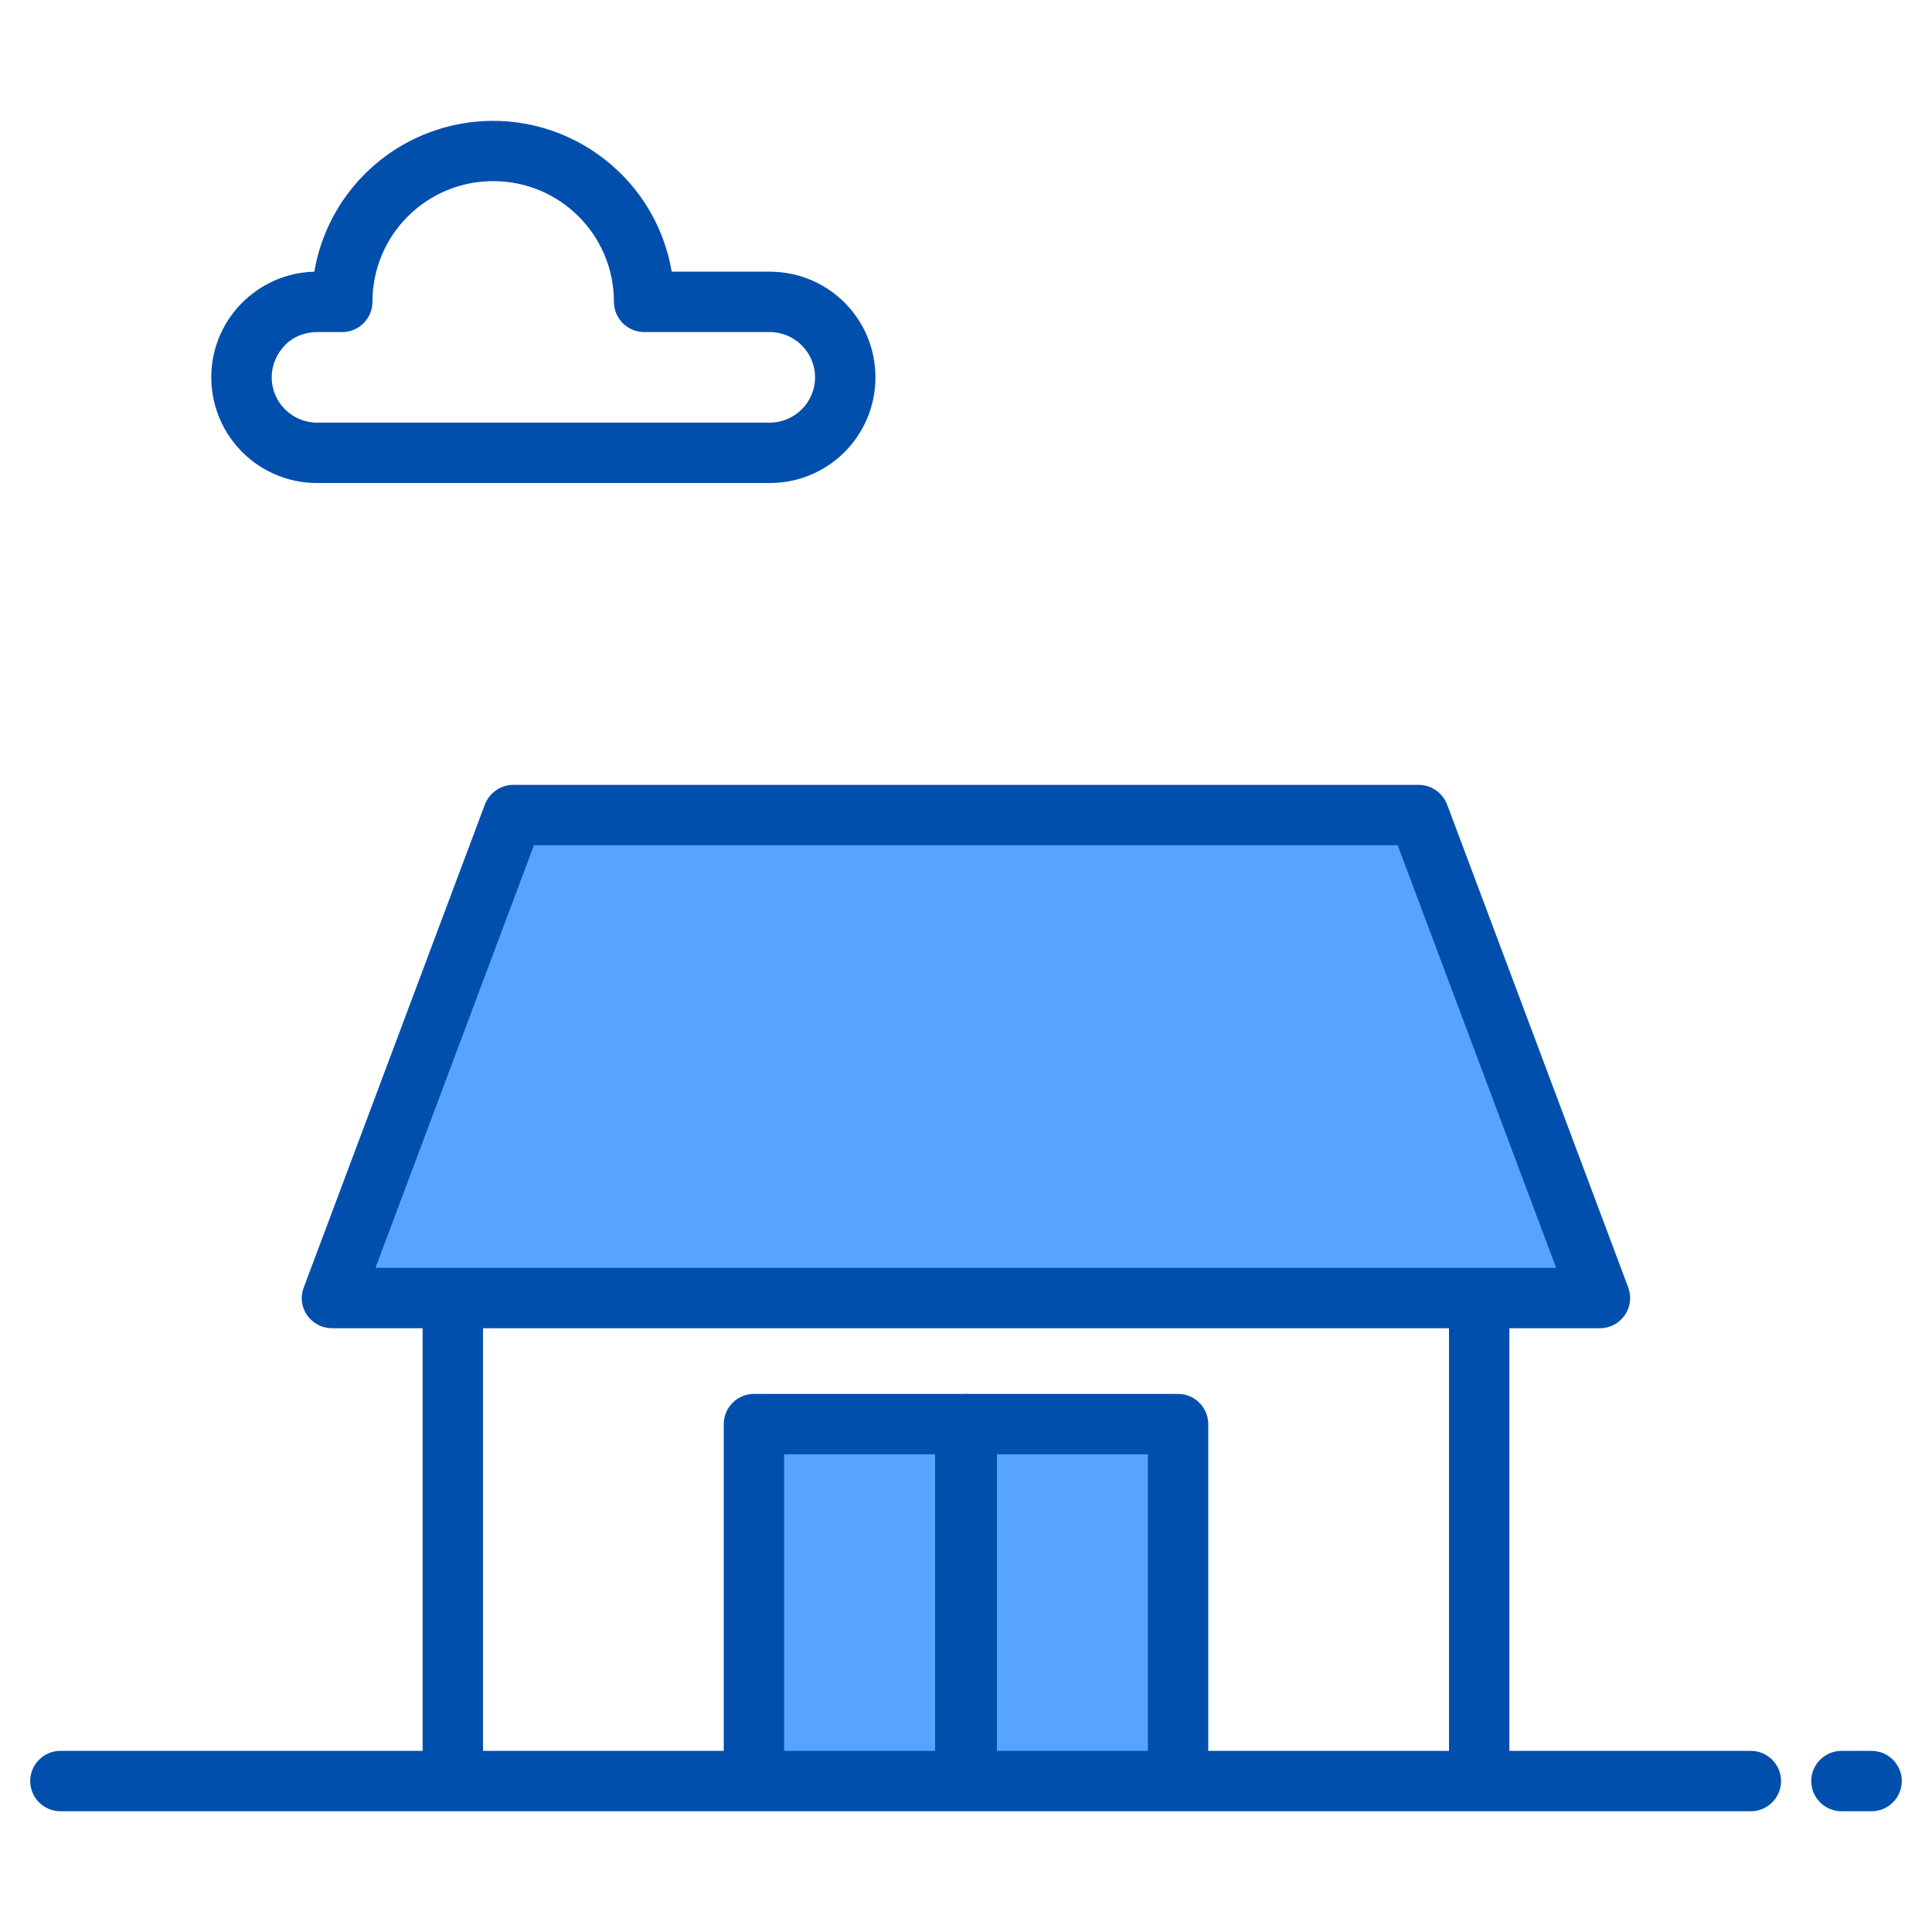 <?xml version="1.0" encoding="utf-8"?>
<!-- Generator: Adobe Illustrator 24.0.2, SVG Export Plug-In . SVG Version: 6.00 Build 0)  -->
<svg version="1.1" id="Layer_1" xmlns="http://www.w3.org/2000/svg" xmlns:xlink="http://www.w3.org/1999/xlink" x="0px" y="0px"
	 viewBox="0 0 512 512" style="enable-background:new 0 0 512 512;" xml:space="preserve">
<style type="text/css">
	.st0{display:none;}
	.st1{display:inline;}
	.st2{fill:#57A4FF;}
	.st3{display:inline;fill:#004FAC;}
	.st4{fill:#004FAC;}
	.st5{display:inline;fill:#57A4FF;}
</style>
<g id="Camping" class="st0">
	<g class="st1">
		<path class="st2" d="M256,424H144l56-112L256,424z"/>
		<path class="st2" d="M256,424H144l56-112L256,424z"/>
		<path class="st2" d="M200,104h64v32h-64V104z"/>
		<path class="st2" d="M424,332c0,13.3-10.7,24-24,24s-24-10.7-24-24c0-13.3,24-24,24-40S424,318.7,424,332z"/>
		<path class="st2" d="M248,240h-96l48-96L248,240z"/>
	</g>
	<path class="st3" d="M464,416h-33.1c-0.3-0.6-0.8-1.2-1.3-1.7L411.3,396l18.3-18.3c3.1-3.1,3.1-8.2,0-11.3s-8.2-3.1-11.3,0
		L400,384.7l-18.3-18.3c-3.1-3.1-8.2-3.1-11.3,0s-3.1,8.2,0,11.3l18.3,18.3l-18.3,18.3c-0.5,0.5-0.9,1.1-1.3,1.7h-28.1L208,150.1
		V144h56c4.4,0,8-3.6,8-8v-32c0-4.4-3.6-8-8-8h-56v-8c0-4.4-3.6-8-8-8s-8,3.6-8,8v62.1L59.1,416H16c-4.4,0-8,3.6-8,8s3.6,8,8,8h448
		c4.4,0,8-3.6,8-8S468.4,416,464,416L464,416z M400,407.3l8.7,8.7h-17.4L400,407.3z M200,169.9l31.1,62.1h-62.1L200,169.9z M256,112
		v16h-48v-16H256z M156.9,416l43.1-86.1l43.1,86.1H156.9z M260.9,416l-53.8-107.6c-2-4-6.8-5.6-10.7-3.6c-1.5,0.8-2.8,2-3.6,3.6
		L139.1,416H76.9l84-168h78.1l84,168H260.9z"/>
	<path class="st3" d="M496,416h-8c-4.4,0-8,3.6-8,8s3.6,8,8,8h8c4.4,0,8-3.6,8-8S500.4,416,496,416z"/>
	<path class="st3" d="M400,364c17.7,0,32-14.3,32-32c0-9.2-7.1-23.8-10.2-29.7c-10-19.2-15.7-21.9-20.3-21.9c-3.6,0-6.9,2.2-8.4,5.5
		c-0.8,1.9-1.2,3.9-1.1,6c0,5.2-5.4,10.9-10.6,16.4c-6.6,6.9-13.4,14.1-13.4,23.6C368,349.7,382.3,364,400,364z M393,319.4
		c4.2-4.5,8.8-9.3,11.8-15c5.3,9.2,11.2,22.5,11.2,27.5c0,8.8-7.2,16-16,16s-16-7.2-16-16C384,328.9,388.8,323.9,393,319.4
		L393,319.4z"/>
</g>
<g id="Hostel">
	<g>
		<path class="st2" d="M200.1,376v88c5.5,0,11,0,16,0c-5,0-10.5,0-16,0v8h111.8v-8c-5.5,0-11,0-16,0c5,0,10.5,0,16,0v-88H200.1z"/>
		<path class="st4" d="M255.8,369.4h-56c-4.4,0-8,3.6-8,8v88c5,0,11,0,16,0v-80h40v80c5,0,11,0,16,0v-88
			C263.8,373,260.3,369.4,255.8,369.4z"/>
		<path class="st4" d="M312.2,369.4h-56c-4.4,0-8,3.6-8,8v88c5,0,11,0,16,0v-80h40v80c5,0,11,0,16,0v-88
			C320.2,373,316.6,369.4,312.2,369.4z"/>
		<path class="st2" d="M424,344H88l48-128h240L424,344z"/>
	</g>
	<path class="st4" d="M464,464h-64V352h24c4.4,0,8-3.6,8-8c0-1-0.2-1.9-0.5-2.8l-48-128c-1.2-3.1-4.2-5.2-7.5-5.2H136
		c-3.3,0-6.3,2.1-7.5,5.2l-48,128c-1.6,4.1,0.5,8.7,4.7,10.3c0.9,0.3,1.8,0.5,2.8,0.5h24v112H16c-4.4,0-8,3.6-8,8s3.6,8,8,8h448
		c4.4,0,8-3.6,8-8S468.4,464,464,464z M99.5,336l42-112h228.9l42,112H99.5z M384,464H227h-1h-2c-5.3,0-11,0-16,0h-32c-5,0-11,0-16,0
		h-32V352h256V464z"/>
	<path class="st4" d="M496,464h-8c-4.4,0-8,3.6-8,8s3.6,8,8,8h8c4.4,0,8-3.6,8-8S500.4,464,496,464z"/>
</g>
<g id="Building-6" class="st0">
	<path class="st5" d="M200.1,374.6v88c5.5,0,11,0,16,0c-5,0-10.5,0-16,0v8h111.8v-8c-5.5,0-11,0-16,0c5,0,10.5,0,16,0v-88H200.1z"/>
	<path class="st5" d="M328,320H184v-40h144V320z"/>
	<path class="st5" d="M128,360c0,26.5-21.5,48-48,48c-26.5,0-48-21.5-48-48c0-17.5,9.5-33.5,24.8-42c-12.1-12.8-11.6-33.1,1.3-45.2
		s33.1-11.6,45.2,1.3c11.7,12.3,11.7,31.6,0,44C118.5,326.5,128,342.5,128,360z"/>
	<path class="st5" d="M480,360c0,26.5-21.5,48-48,48c-26.5,0-48-21.5-48-48c0-17.5,9.5-33.5,24.8-42c-12.1-12.8-11.6-33.1,1.3-45.2
		s33.1-11.6,45.2,1.3c11.7,12.3,11.7,31.6,0,44C470.5,326.5,480,342.5,480,360z"/>
	<g class="st1">
		<path class="st4" d="M255.8,368h-56c-4.4,0-8,3.6-8,8v88c5,0,11,0,16,0v-80h40v80c5,0,11,0,16,0v-88
			C263.8,371.6,260.3,368,255.8,368z"/>
		<path class="st4" d="M464,464h-24v-48.6c30.6-4.4,51.8-32.8,47.4-63.4c-2.1-14.2-9.5-27.1-20.8-36c11-19.1,4.5-43.6-14.7-54.6
			c-19.1-11-43.6-4.5-54.6,14.7c-7.1,12.4-7.1,27.6,0,40c-24.3,19.1-28.5,54.4-9.3,78.6c8.9,11.3,21.8,18.7,36,20.8v11.6l-20.4-10.2
			c-3.9-2-8.8-0.4-10.8,3.5c-2,3.9-0.4,8.8,3.5,10.8c0,0,0.1,0,0.1,0.1l27.6,13.8V464h-64V224c0-2.7-1.3-5.2-3.6-6.7l-96-64
			c-2.7-1.8-6.2-1.8-8.9,0l-96,64c-2.2,1.5-3.6,4-3.6,6.7v240H88v-48.6c30.6-4.4,51.8-32.8,47.4-63.4c-2.1-14.2-9.5-27.1-20.8-36
			c11-19.1,4.5-43.6-14.7-54.6c-19.1-11-43.6-4.5-54.6,14.7c-7.1,12.4-7.1,27.6,0,40c-24.3,19.1-28.5,54.4-9.3,78.6
			c8.9,11.3,21.8,18.7,36,20.8v11.6l-20.4-10.2c-3.9-2-8.8-0.4-10.8,3.5c-2,3.9-0.4,8.8,3.5,10.8c0,0,0.1,0,0.1,0.1L72,444.9V464H16
			c-4.4,0-8,3.6-8,8s3.6,8,8,8h448c4.4,0,8-3.6,8-8S468.4,464,464,464z M80,360c-4.4,0-8,3.6-8,8v31.2C53.4,395.4,40,379,40,360
			c0-14.5,7.9-27.9,20.6-35c3.9-2.1,5.3-7,3.1-10.9c-0.3-0.6-0.7-1.1-1.2-1.6c-9.1-9.6-8.7-24.8,0.9-33.9s24.8-8.7,33.9,0.9
			c8.7,9.3,8.7,23.7,0,33c-3,3.2-2.9,8.3,0.3,11.3c0.5,0.5,1,0.9,1.6,1.2c19.3,10.7,26.3,35,15.6,54.4c-5.7,10.2-15.5,17.5-27,19.8
			V368C88,363.6,84.4,360,80,360z M344,464h-96c-5,0-11,0-16,0h-40c-5,0-11,0-16,0h-8V228.3l88-58.7l88,58.7V464z M432,360
			c-4.4,0-8,3.6-8,8v31.2c-18.6-3.8-32-20.2-32-39.2c0-14.5,7.9-27.9,20.6-35c3.9-2.1,5.3-7,3.1-10.9c-0.3-0.6-0.7-1.1-1.2-1.6
			c-9.1-9.6-8.7-24.8,0.9-33.9c9.6-9.1,24.8-8.7,33.9,0.9c8.7,9.3,8.7,23.7,0,33c-3,3.2-2.9,8.3,0.3,11.3c0.5,0.5,1,0.9,1.6,1.2
			c19.3,10.7,26.3,35,15.6,54.4c-5.7,10.2-15.5,17.5-27,19.8V368C440,363.6,436.4,360,432,360z"/>
		<path class="st4" d="M312.2,368h-56c-4.4,0-8,3.6-8,8v88c5,0,11,0,16,0v-80h40v80c5,0,11,0,16,0v-88
			C320.2,371.6,316.6,368,312.2,368z"/>
		<path class="st4" d="M496,464h-8c-4.4,0-8,3.6-8,8s3.6,8,8,8h8c4.4,0,8-3.6,8-8S500.4,464,496,464z"/>
		<path class="st4" d="M328,272H184c-4.4,0-8,3.6-8,8v40c0,4.4,3.6,8,8,8h144c4.4,0,8-3.6,8-8v-40C336,275.6,332.4,272,328,272z
			 M320,312H192v-24h128V312z"/>
		<path class="st4" d="M84,128h120c15.5,0,28-12.5,28-28s-12.5-28-28-28h-26c-4.4-26.1-29.2-43.7-55.3-39.3
			C102.5,36.1,86.7,51.9,83.3,72C67.9,72.4,55.6,85.2,56,100.7C56.4,115.9,68.8,128,84,128z M75.5,91.5c2.2-2.3,5.3-3.5,8.5-3.5h6.7
			c4.4,0,8-3.6,8-8c0-17.7,14.3-32,32-32c17.7,0,32,14.3,32,32c0,4.4,3.6,8,8,8H204c6.6,0,12,5.4,12,12s-5.4,12-12,12H84
			c-6.6,0-12-5.4-12-12C72,96.8,73.3,93.8,75.5,91.5z"/>
		<path class="st4" d="M80,352c4.4,0,8-3.6,8-8v-8c0-4.4-3.6-8-8-8s-8,3.6-8,8v8C72,348.4,75.6,352,80,352z"/>
		<path class="st4" d="M432,352c4.4,0,8-3.6,8-8v-8c0-4.4-3.6-8-8-8s-8,3.6-8,8v8C424,348.4,427.6,352,432,352z"/>
	</g>
</g>
<path class="st4" d="M84,128h120c15.5,0,28-12.5,28-28s-12.5-28-28-28h-26c-4.4-26.1-29.2-43.7-55.3-39.3
	C102.5,36.1,86.7,51.9,83.3,72C67.9,72.4,55.6,85.2,56,100.7C56.4,115.9,68.8,128,84,128z M75.5,91.5c2.2-2.3,5.3-3.5,8.5-3.5h6.7
	c4.4,0,8-3.6,8-8c0-17.7,14.3-32,32-32c17.7,0,32,14.3,32,32c0,4.4,3.6,8,8,8H204c6.6,0,12,5.4,12,12s-5.4,12-12,12H84
	c-6.6,0-12-5.4-12-12C72,96.8,73.3,93.8,75.5,91.5z"/>
</svg>
